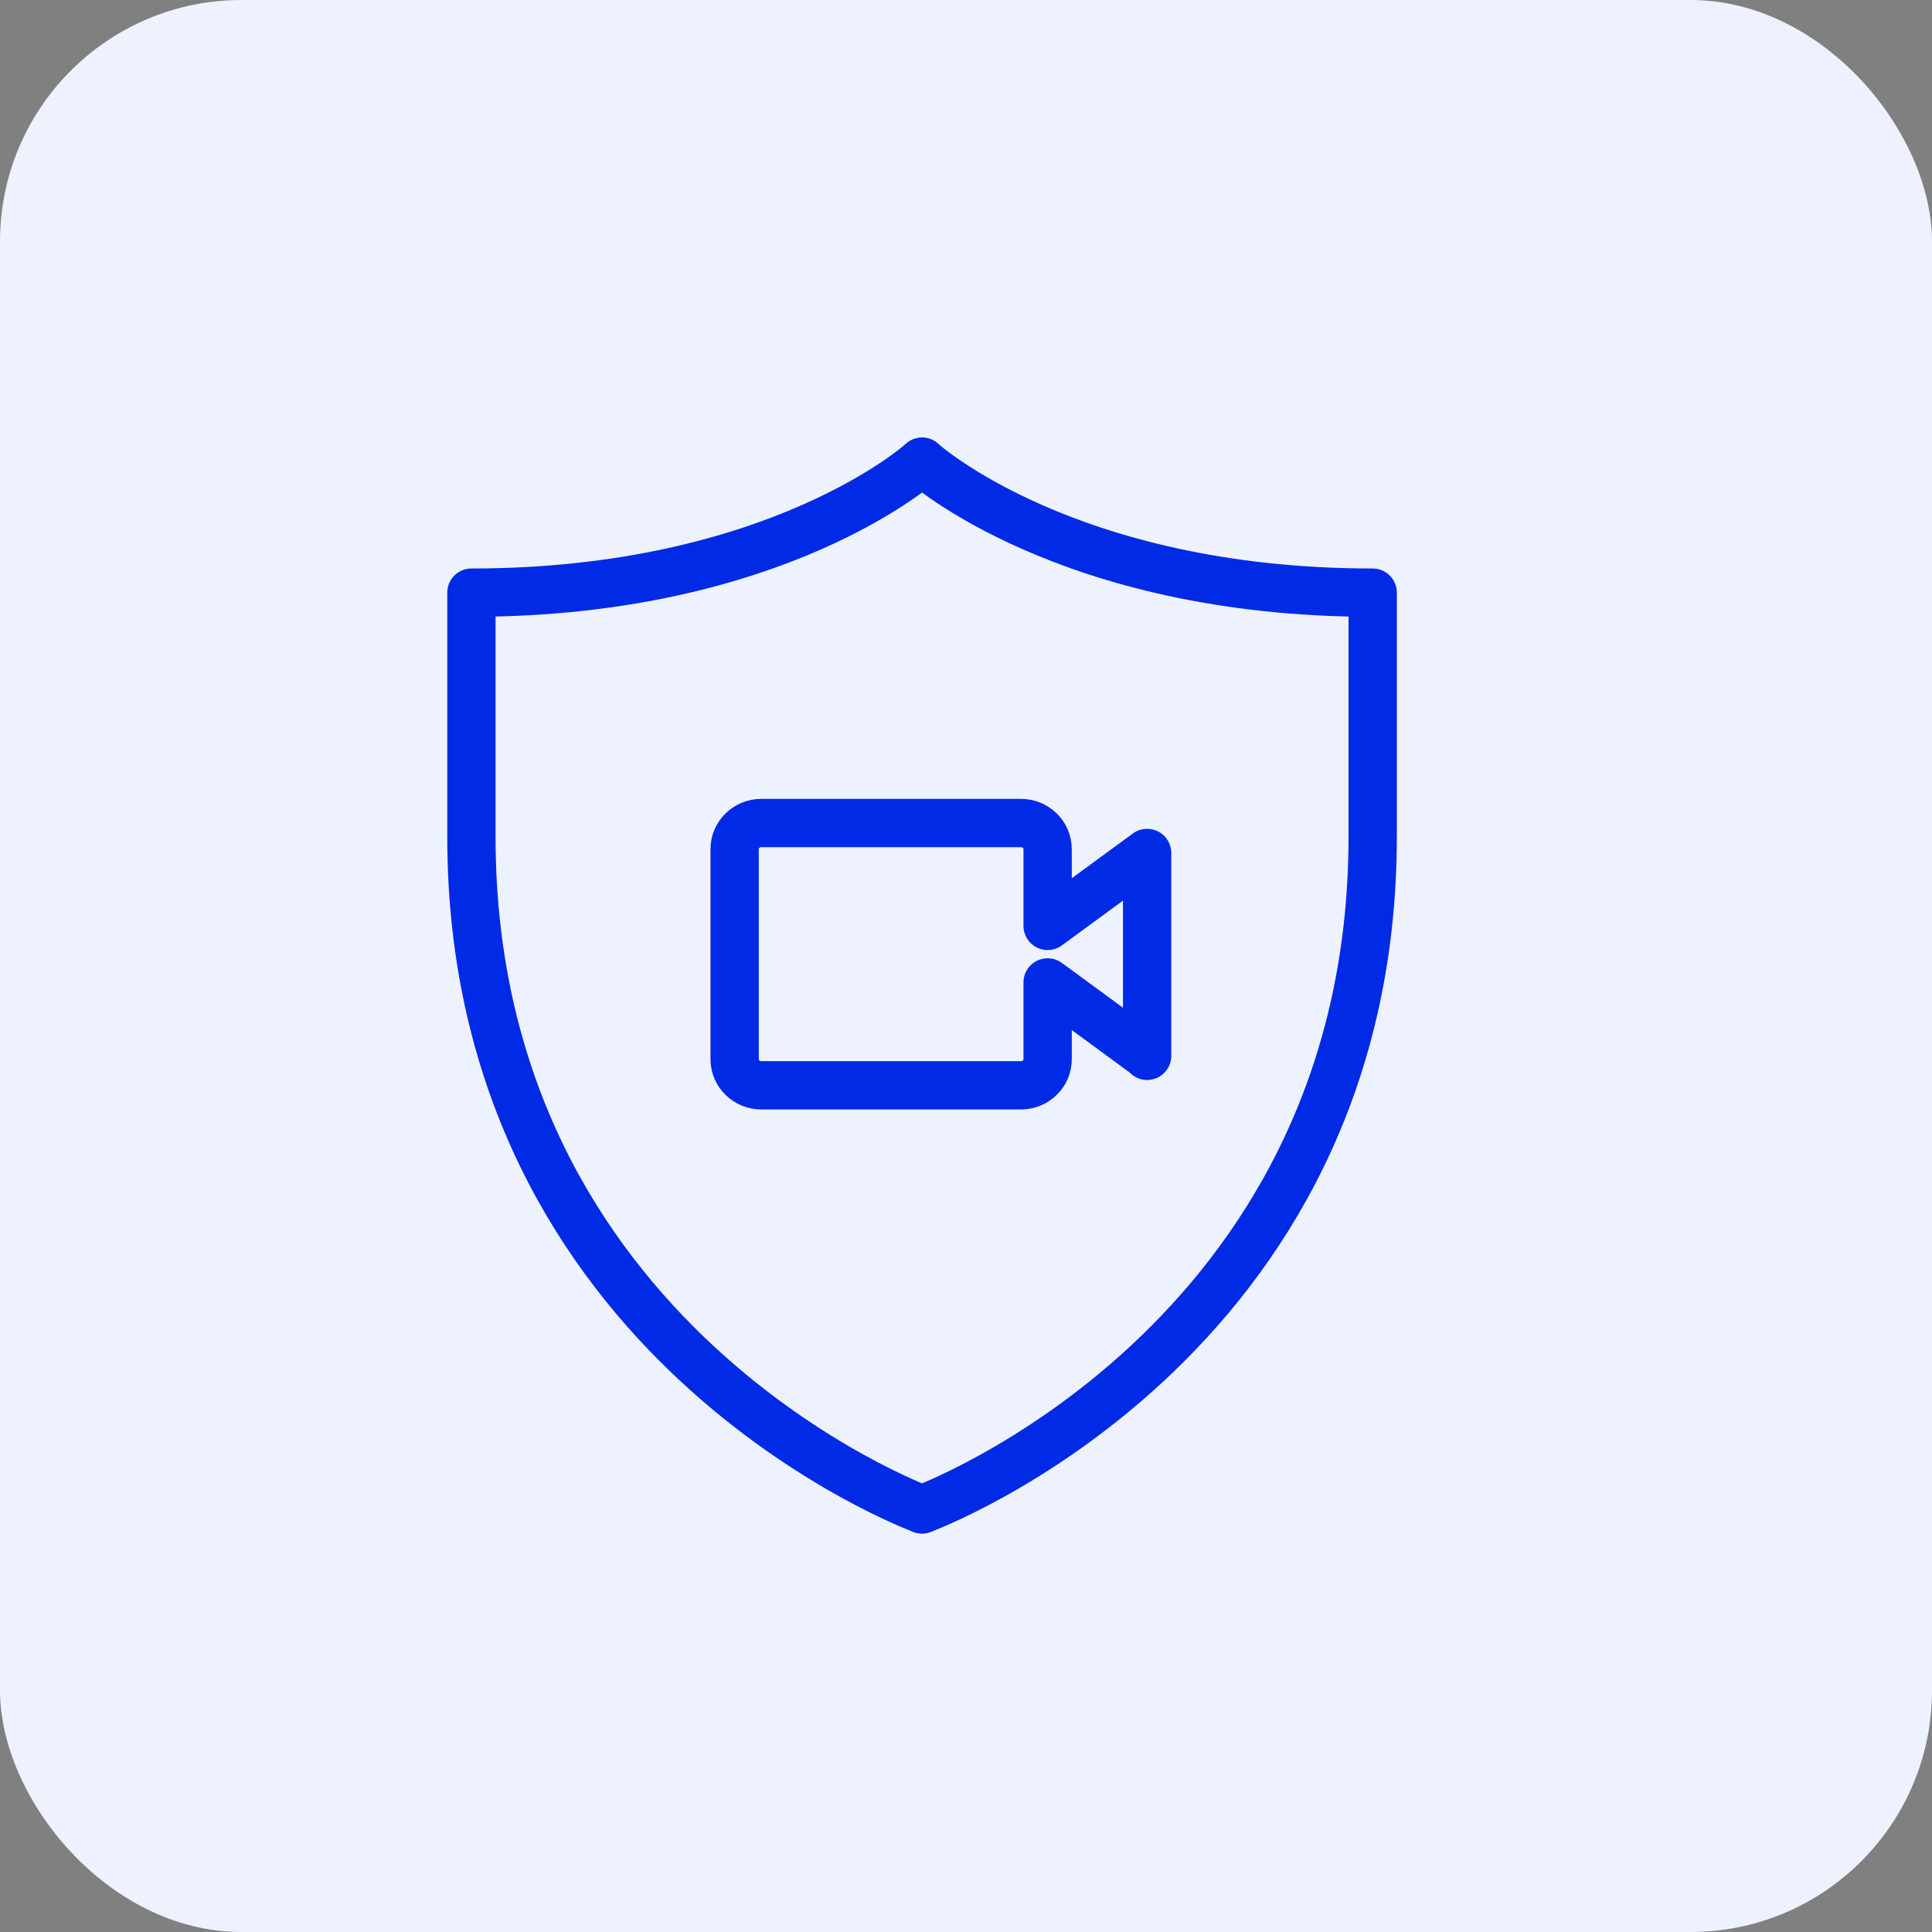 <?xml version="1.0" encoding="UTF-8"?><svg id="Layer_2" xmlns="http://www.w3.org/2000/svg" width="40" height="40" viewBox="0 0 40 40"><rect x="0" y="0" width="40" height="40" fill="#808080" stroke="none"/><defs><style>.cls-1{fill:#edf2fe;}.cls-2{fill:none;stroke:#002ae6;stroke-linecap:round;stroke-linejoin:round;}</style></defs><g id="Layer_2-2"><g id="Layer_1-2"><rect class="cls-1" width="40" height="40" rx="5" ry="5"/></g><path class="cls-2" d="M19.09,31.25s9.33-3.42,9.33-13.93v-5.05c-6.34,0-9.33-2.71-9.33-2.71"/><path class="cls-2" d="M19.09,31.25s-9.33-3.42-9.33-13.93v-5.05c6.34,0,9.33-2.71,9.33-2.71"/><path class="cls-2" d="M23.75,21.86v-4.2l-2.06,1.51v-1.59c0-.3-.25-.54-.55-.54h-5.38c-.3,0-.55.24-.55.54v4.35c0,.3.25.54.55.54h5.38c.3,0,.55-.24.55-.54v-1.59l2.06,1.51Z"/></g></svg>